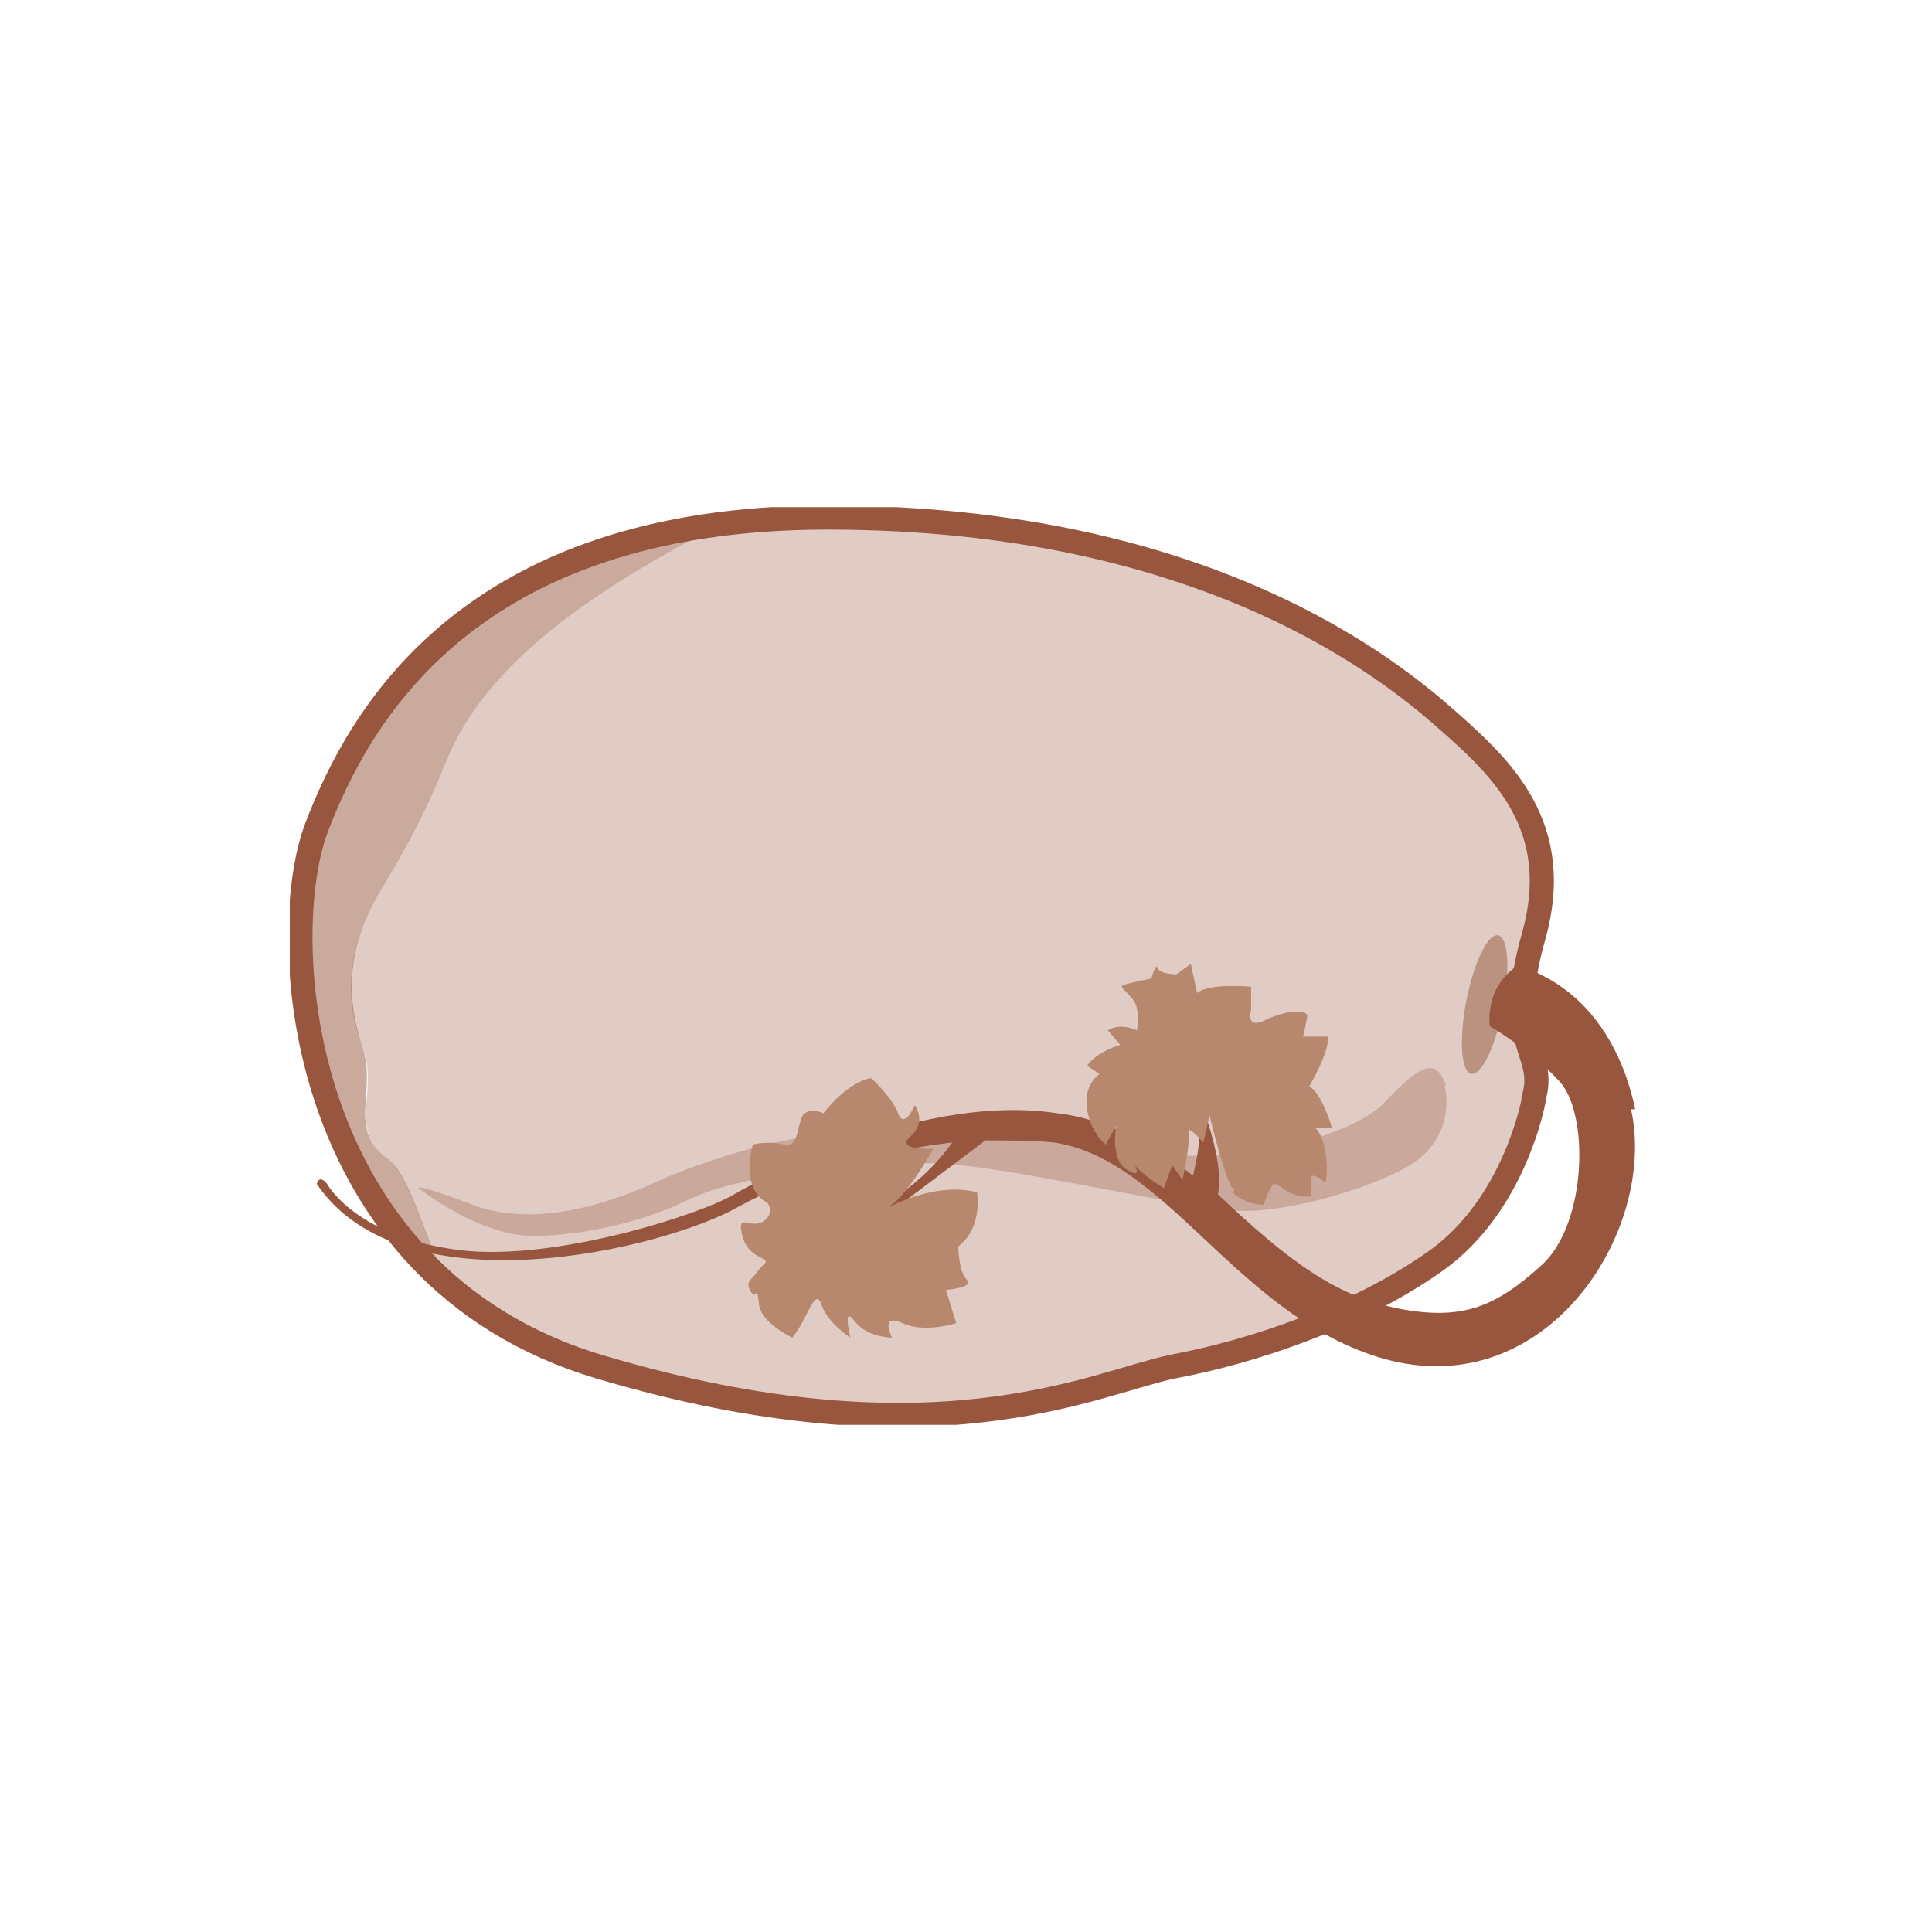 <svg width="80" height="80" viewBox="0 0 80 80" fill="none" xmlns="http://www.w3.org/2000/svg">
<g clip-path="url(#clip0_7_995)">
<path opacity="0.5" d="M15.955 47.91C14.407 46.706 15.611 45.158 15.009 43.353C14.407 41.547 14.235 39.484 15.697 36.991C17.158 34.498 17.76 33.294 18.534 31.403C20.339 27.018 25.584 23.923 29.882 21.688C18.448 23.149 14.665 30.371 13.118 34.24C11.742 37.765 12 47.48 18.534 53.154C17.416 50.833 16.986 48.597 15.955 47.91Z" fill="#97563D"/>
<path opacity="0.3" d="M63.498 38.796C64.787 34.24 62.208 31.747 59.973 29.855C57.738 27.878 50.086 21.43 34.267 21.43C32.719 21.43 31.172 21.516 29.882 21.688C25.584 23.923 20.339 27.018 18.534 31.403C17.76 33.294 17.158 34.412 15.697 36.991C14.235 39.484 14.321 41.547 15.009 43.353C15.697 45.158 14.407 46.706 15.955 47.909C16.986 48.683 17.416 50.919 18.534 53.154C20.167 54.615 22.231 55.819 24.81 56.593C38.738 60.719 45.358 57.281 48.538 56.593C51.805 55.905 56.19 54.529 59.457 52.208C62.724 49.887 63.498 45.588 63.498 45.588C64.1 43.525 62.208 43.353 63.498 38.882V38.796Z" fill="#97563D"/>
<path opacity="0.5" d="M62.235 41.744C62.543 40.159 62.453 38.808 62.033 38.727C61.614 38.645 61.024 39.864 60.716 41.449C60.408 43.033 60.498 44.384 60.918 44.466C61.337 44.547 61.927 43.329 62.235 41.744Z" fill="#97563D"/>
<path opacity="0.3" d="M59.801 44.901C59.801 44.901 60.403 46.878 58.511 48.167C57.05 49.113 53.611 50.145 51.547 50.145C49.484 50.145 41.661 48.253 38.738 48.167C36.76 48.167 31 48.425 28.421 49.715C26.873 50.489 24.294 51.176 22.059 51.176C19.823 51.176 17.33 49.199 17.33 49.199C17.33 49.199 17.072 48.941 19.566 49.887C22.059 50.833 24.982 49.887 26.787 49.113C29.366 47.91 33.493 46.62 37.706 46.706C40.715 46.706 43.466 47.136 46.561 47.652C50.86 48.339 55.76 47.222 57.308 45.674C58.769 44.127 59.457 43.697 59.887 44.986L59.801 44.901Z" fill="#97563D"/>
<path d="M63.498 45.588C63.498 45.588 62.724 49.887 59.457 52.208C56.19 54.529 51.805 55.991 48.538 56.593C45.272 57.281 38.652 60.719 24.81 56.593C12.172 52.81 11.398 38.71 13.118 34.24C14.837 29.769 19.308 21.43 34.267 21.43C50.086 21.43 57.737 27.878 59.973 29.855C62.208 31.832 64.787 34.24 63.498 38.796C62.208 43.353 64.1 43.525 63.498 45.502V45.588Z" stroke="#97563D" stroke-miterlimit="10"/>
<path d="M67.71 45.932C66.593 40.688 62.81 40 62.81 40C61.434 40.946 61.692 42.493 61.692 42.493C61.692 42.493 63.326 43.439 64.529 44.728C65.819 46.018 65.733 50.661 63.842 52.38C61.95 54.099 60.575 54.701 57.91 54.185C55.33 53.67 53.439 52.294 50.43 49.457C50.688 48.253 49.914 46.19 49.914 46.19L49.398 45.932C49.914 46.362 49.57 47.995 49.398 48.683C46.475 46.276 43.81 46.104 43.81 46.104C38.394 45.244 31.86 48.597 30.398 49.457C28.937 50.317 23.005 52.208 19.136 51.778C14.751 51.262 13.547 49.027 13.547 49.027C13.204 48.597 13.118 49.027 13.118 49.027C16.729 54.358 27.561 51.692 30.57 49.973C33.063 48.597 36.416 47.652 39.425 47.308C39.425 47.308 38.394 48.941 36.158 50.145L36.588 50.403L40.801 47.222C41.833 47.222 42.778 47.222 43.638 47.308C48.281 47.995 51.118 54.272 56.964 56.163C63.928 58.398 68.656 51.005 67.538 45.932H67.71Z" fill="#97563D"/>
<path d="M37.018 49.887C37.018 49.887 38.824 48.941 40.457 49.371C40.457 49.371 40.715 50.833 39.683 51.606C39.683 51.606 39.683 52.638 40.027 52.982C40.371 53.326 39.167 53.412 39.167 53.412L39.597 54.787C39.597 54.787 38.308 55.217 37.362 54.787C36.416 54.358 36.932 55.389 36.932 55.389C36.932 55.389 35.901 55.389 35.385 54.701C34.869 54.014 35.213 55.389 35.213 55.389C35.213 55.389 34.267 54.787 34.009 54.014C33.751 53.24 33.407 54.701 32.805 55.389C32.805 55.389 31.516 54.787 31.43 54.014C31.344 53.24 31.344 53.67 31.172 53.584C31 53.412 30.914 53.154 31.086 52.982C31.258 52.81 31.43 52.552 31.602 52.38C32.032 52.036 31 52.208 30.742 51.176C30.484 50.145 31.086 50.919 31.602 50.575C32.118 50.231 31.774 49.801 31.774 49.801C31.774 49.801 30.656 49.371 31.172 47.394C31.172 47.394 31.774 47.222 32.462 47.394C33.149 47.566 32.977 46.362 33.321 46.104C33.665 45.846 34.095 46.104 34.095 46.104C34.095 46.104 35.041 44.815 36.072 44.643C36.072 44.643 36.932 45.416 37.19 46.104C37.448 46.792 37.878 45.76 37.878 45.76C37.878 45.76 38.394 46.448 37.706 47.05C37.018 47.652 38.652 47.566 38.652 47.566C38.652 47.566 37.448 49.715 36.76 49.973L37.018 49.887Z" fill="#B8886E"/>
<path d="M51.032 49.371C51.032 49.371 51.547 49.887 52.321 49.887C52.321 49.887 52.579 49.113 52.751 49.027C52.923 48.941 53.353 49.629 54.299 49.543C54.299 49.199 54.299 48.683 54.299 48.683C54.299 48.683 54.642 48.683 54.815 48.941C54.986 49.199 55.072 47.308 54.471 46.706H55.158C55.158 46.706 54.728 45.244 54.213 44.986C54.213 44.986 55.072 43.525 54.986 42.923H53.955C53.955 42.923 54.127 42.235 54.127 42.063C54.127 41.806 53.267 41.806 52.407 42.235C51.547 42.665 51.805 41.806 51.805 41.806V40.86C51.805 40.86 50.086 40.688 49.57 41.118L49.312 39.914L48.71 40.344C48.71 40.344 48.023 40.344 47.937 40.086C47.851 39.828 47.679 40.516 47.679 40.516C47.679 40.516 46.819 40.688 46.561 40.774C46.303 40.86 46.561 40.946 46.905 41.376C47.249 41.806 47.077 42.665 47.077 42.665C47.077 42.665 46.389 42.321 45.873 42.665L46.389 43.267C46.389 43.267 45.443 43.525 45.014 44.127L45.529 44.471C45.529 44.471 44.842 44.901 45.014 45.932C45.185 46.964 45.787 47.394 45.787 47.394L46.217 46.62C46.217 46.62 45.959 47.995 46.647 48.425C47.335 48.855 46.991 48.253 46.991 48.253C46.991 48.253 47.335 48.683 48.195 49.199L48.538 48.253L48.968 48.855C48.968 48.855 49.312 47.222 49.226 46.878C49.14 46.534 49.828 47.308 49.828 47.308L50.086 46.19C50.086 46.19 50.774 49.113 51.118 49.285L51.032 49.371Z" fill="#B8886E"/>
</g>
<defs>
<clipPath id="clip0_7_995">
<rect width="55.882" height="38" fill="white" transform="translate(12 21)"/>
</clipPath>
</defs>
</svg>
